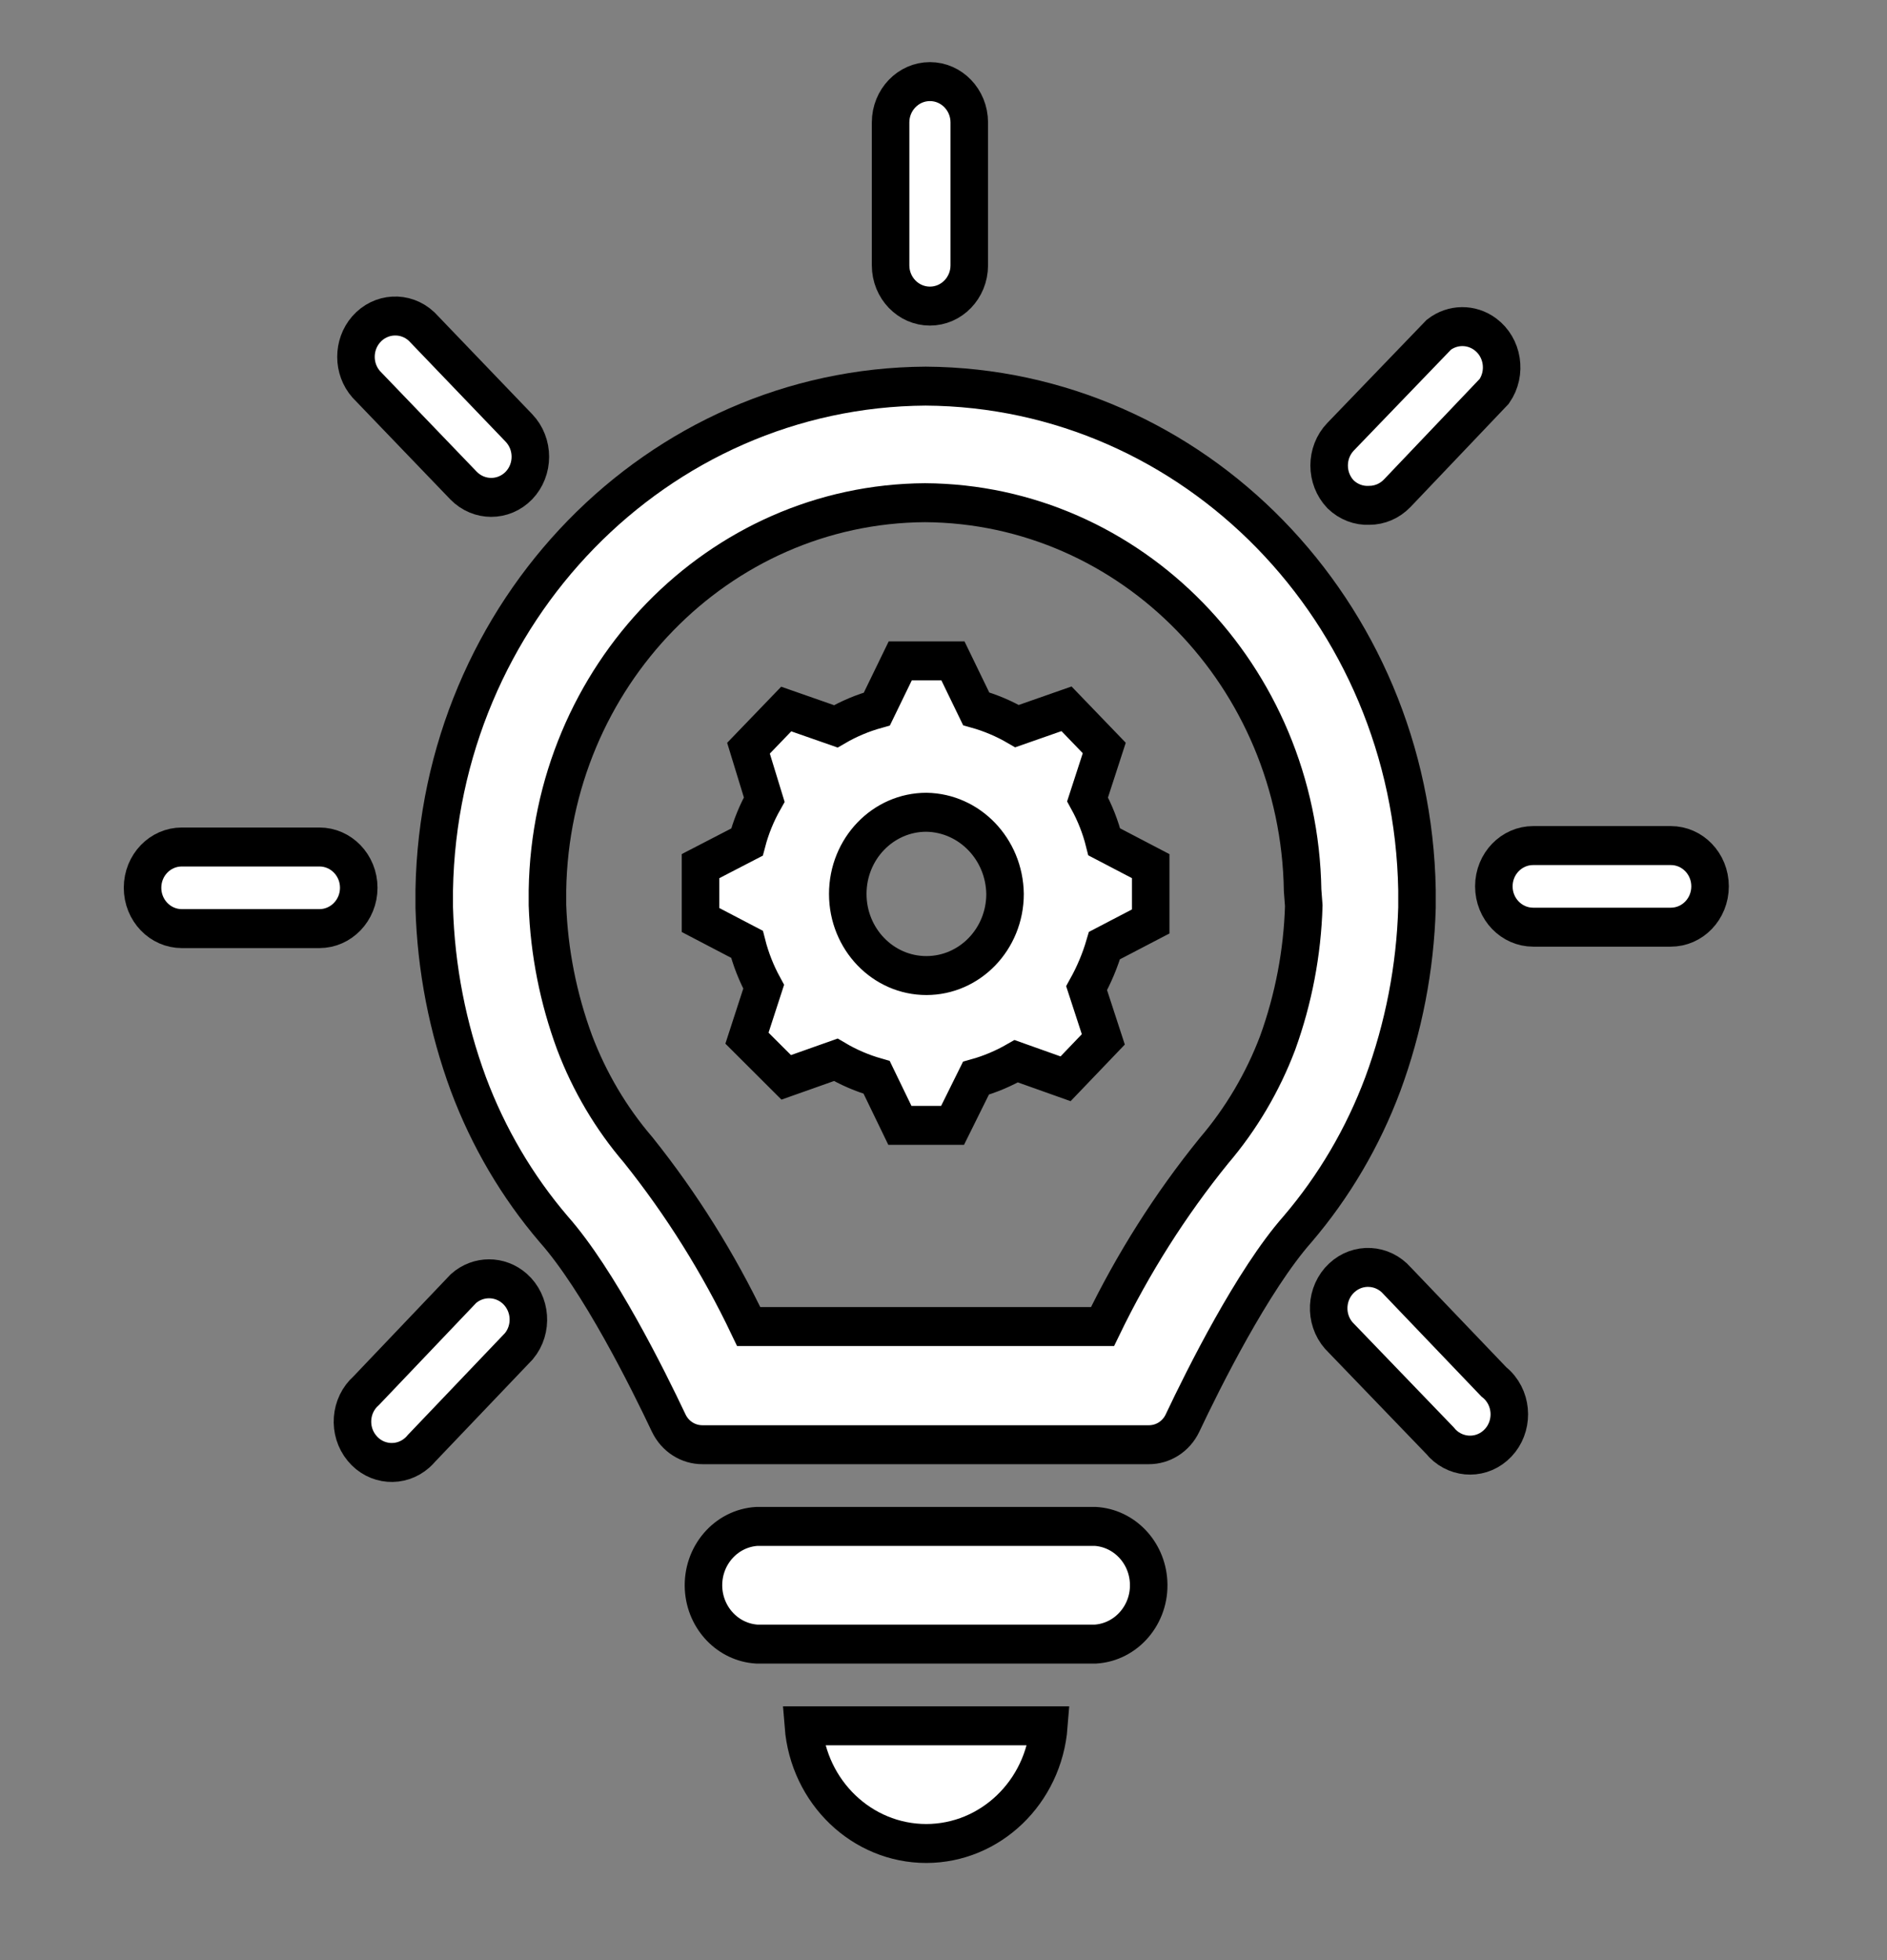 <?xml version="1.0" encoding="UTF-8"?> <svg xmlns="http://www.w3.org/2000/svg" xmlns:xlink="http://www.w3.org/1999/xlink" width="26" height="27" xml:space="preserve" overflow="hidden"><rect width="100%" height="100%" fill="#808080" stroke="none"/><g transform="translate(-425 -1137)"><path d="M14.985 10.608 15.215 9.926 14.695 9.406 14.013 9.636C13.835 9.536 13.646 9.459 13.45 9.406L13.13 8.77 12.404 8.77 12.082 9.409C11.884 9.462 11.694 9.539 11.516 9.639L10.833 9.409 10.313 9.929 10.53 10.611C10.426 10.788 10.346 10.977 10.292 11.175L9.652 11.494 9.652 12.209 10.292 12.531C10.344 12.728 10.422 12.918 10.522 13.095L10.292 13.777 10.833 14.297 11.516 14.064C11.693 14.165 11.882 14.243 12.079 14.297L12.399 14.934 13.125 14.934 13.447 14.308C13.64 14.256 13.827 14.18 14.002 14.083L14.682 14.316 15.202 13.793 14.972 13.114C15.075 12.935 15.158 12.745 15.218 12.548L15.855 12.228 15.855 11.494 15.215 11.172C15.164 10.975 15.086 10.785 14.985 10.608ZM12.764 12.946C12.166 12.946 11.681 12.461 11.681 11.863 11.681 11.264 12.166 10.779 12.764 10.779 13.359 10.788 13.839 11.268 13.848 11.863 13.848 12.461 13.363 12.946 12.764 12.946Z" stroke="#000000" stroke-width="0.517" fill="#FFFFFF" transform="matrix(1 0 0 1.038 425 1137)"></path><path d="M15.091 20.256 10.43 20.256C9.998 20.281 9.669 20.651 9.694 21.083 9.718 21.479 10.034 21.795 10.43 21.818L15.091 21.818C15.522 21.793 15.852 21.422 15.826 20.991 15.803 20.595 15.487 20.279 15.091 20.256Z" stroke="#000000" stroke-width="0.517" fill="#FFFFFF" transform="matrix(1 0 0 1.038 425 1137)"></path><path d="M12.762 24.464C13.646 24.463 14.381 23.783 14.452 22.902L11.069 22.902C11.141 23.784 11.877 24.463 12.762 24.464Z" stroke="#000000" stroke-width="0.517" fill="#FFFFFF" transform="matrix(1 0 0 1.038 425 1137)"></path><path d="M19.524 12.044 19.524 11.811C19.455 8.114 16.451 5.147 12.754 5.124L12.754 5.124C9.056 5.147 6.052 8.114 5.983 11.811L5.983 12.044C6.007 12.846 6.167 13.638 6.454 14.387 6.728 15.093 7.126 15.745 7.629 16.312 8.25 16.987 8.927 18.3 9.214 18.885 9.302 19.062 9.482 19.173 9.68 19.172L15.828 19.172C16.025 19.173 16.206 19.062 16.293 18.885 16.58 18.3 17.258 16.989 17.878 16.312 18.381 15.745 18.779 15.093 19.053 14.387 19.34 13.638 19.5 12.846 19.524 12.044ZM17.964 12.02C17.945 12.642 17.823 13.257 17.604 13.84 17.398 14.364 17.101 14.848 16.727 15.27 16.125 15.985 15.61 16.769 15.191 17.604L10.316 17.604C9.902 16.767 9.391 15.98 8.794 15.261 8.419 14.84 8.122 14.356 7.916 13.832 7.693 13.249 7.566 12.635 7.543 12.011L7.543 11.816C7.591 8.973 9.901 6.688 12.745 6.671L12.745 6.671C15.589 6.688 17.9 8.973 17.948 11.816Z" stroke="#000000" stroke-width="0.517" fill="#FFFFFF" transform="matrix(1 0 0 1.038 425 1137)"></path><path d="M12.813 4.062C13.112 4.062 13.355 3.82 13.355 3.521L13.355 1.625C13.355 1.326 13.112 1.083 12.813 1.083 12.514 1.083 12.271 1.326 12.271 1.625L12.271 3.521C12.271 3.82 12.514 4.062 12.813 4.062Z" stroke="#000000" stroke-width="0.517" fill="#FFFFFF" transform="matrix(1 0 0 1.038 425 1137)"></path><path d="M6.386 6.443C6.598 6.653 6.939 6.653 7.15 6.443 7.36 6.232 7.36 5.891 7.15 5.679L5.809 4.333C5.587 4.133 5.245 4.15 5.044 4.372 4.858 4.579 4.858 4.894 5.046 5.1Z" stroke="#000000" stroke-width="0.517" fill="#FFFFFF" transform="matrix(1 0 0 1.038 425 1137)"></path><path d="M18.866 6.706C19.011 6.706 19.149 6.648 19.251 6.546L20.589 5.192C20.763 4.949 20.708 4.61 20.465 4.436 20.273 4.298 20.014 4.301 19.825 4.442L18.471 5.796C18.261 6.007 18.261 6.348 18.471 6.56 18.578 6.66 18.72 6.713 18.866 6.706Z" stroke="#000000" stroke-width="0.517" fill="#FFFFFF" transform="matrix(1 0 0 1.038 425 1137)"></path><path d="M4.401 11.24 2.505 11.24C2.206 11.24 1.964 11.482 1.964 11.781 1.964 12.08 2.206 12.323 2.505 12.323L4.401 12.323C4.7 12.323 4.943 12.08 4.943 11.781 4.943 11.482 4.7 11.24 4.401 11.24Z" stroke="#000000" stroke-width="0.517" fill="#FFFFFF" transform="matrix(1 0 0 1.038 425 1137)"></path><path d="M6.386 17.1 5.046 18.455C4.818 18.649 4.792 18.991 4.987 19.218 5.181 19.446 5.523 19.472 5.75 19.277 5.771 19.259 5.791 19.239 5.809 19.218L7.15 17.864C7.345 17.637 7.318 17.295 7.091 17.1 6.888 16.927 6.589 16.927 6.386 17.1Z" stroke="#000000" stroke-width="0.517" fill="#FFFFFF" transform="matrix(1 0 0 1.038 425 1137)"></path><path d="M19.251 16.997C19.05 16.776 18.708 16.758 18.486 16.959 18.264 17.159 18.246 17.502 18.447 17.724 18.459 17.737 18.471 17.749 18.484 17.761L19.838 19.115C20.03 19.345 20.372 19.376 20.601 19.185 20.831 18.994 20.862 18.652 20.671 18.422 20.645 18.391 20.616 18.363 20.583 18.338Z" stroke="#000000" stroke-width="0.517" fill="#FFFFFF" transform="matrix(1 0 0 1.038 425 1137)"></path><path d="M23.021 11.221 21.125 11.221C20.826 11.221 20.583 11.463 20.583 11.762 20.583 12.062 20.826 12.304 21.125 12.304L23.021 12.304C23.32 12.304 23.562 12.062 23.562 11.762 23.562 11.463 23.32 11.221 23.021 11.221Z" stroke="#000000" stroke-width="0.517" fill="#FFFFFF" transform="matrix(1 0 0 1.038 425 1137)"></path></g></svg> 